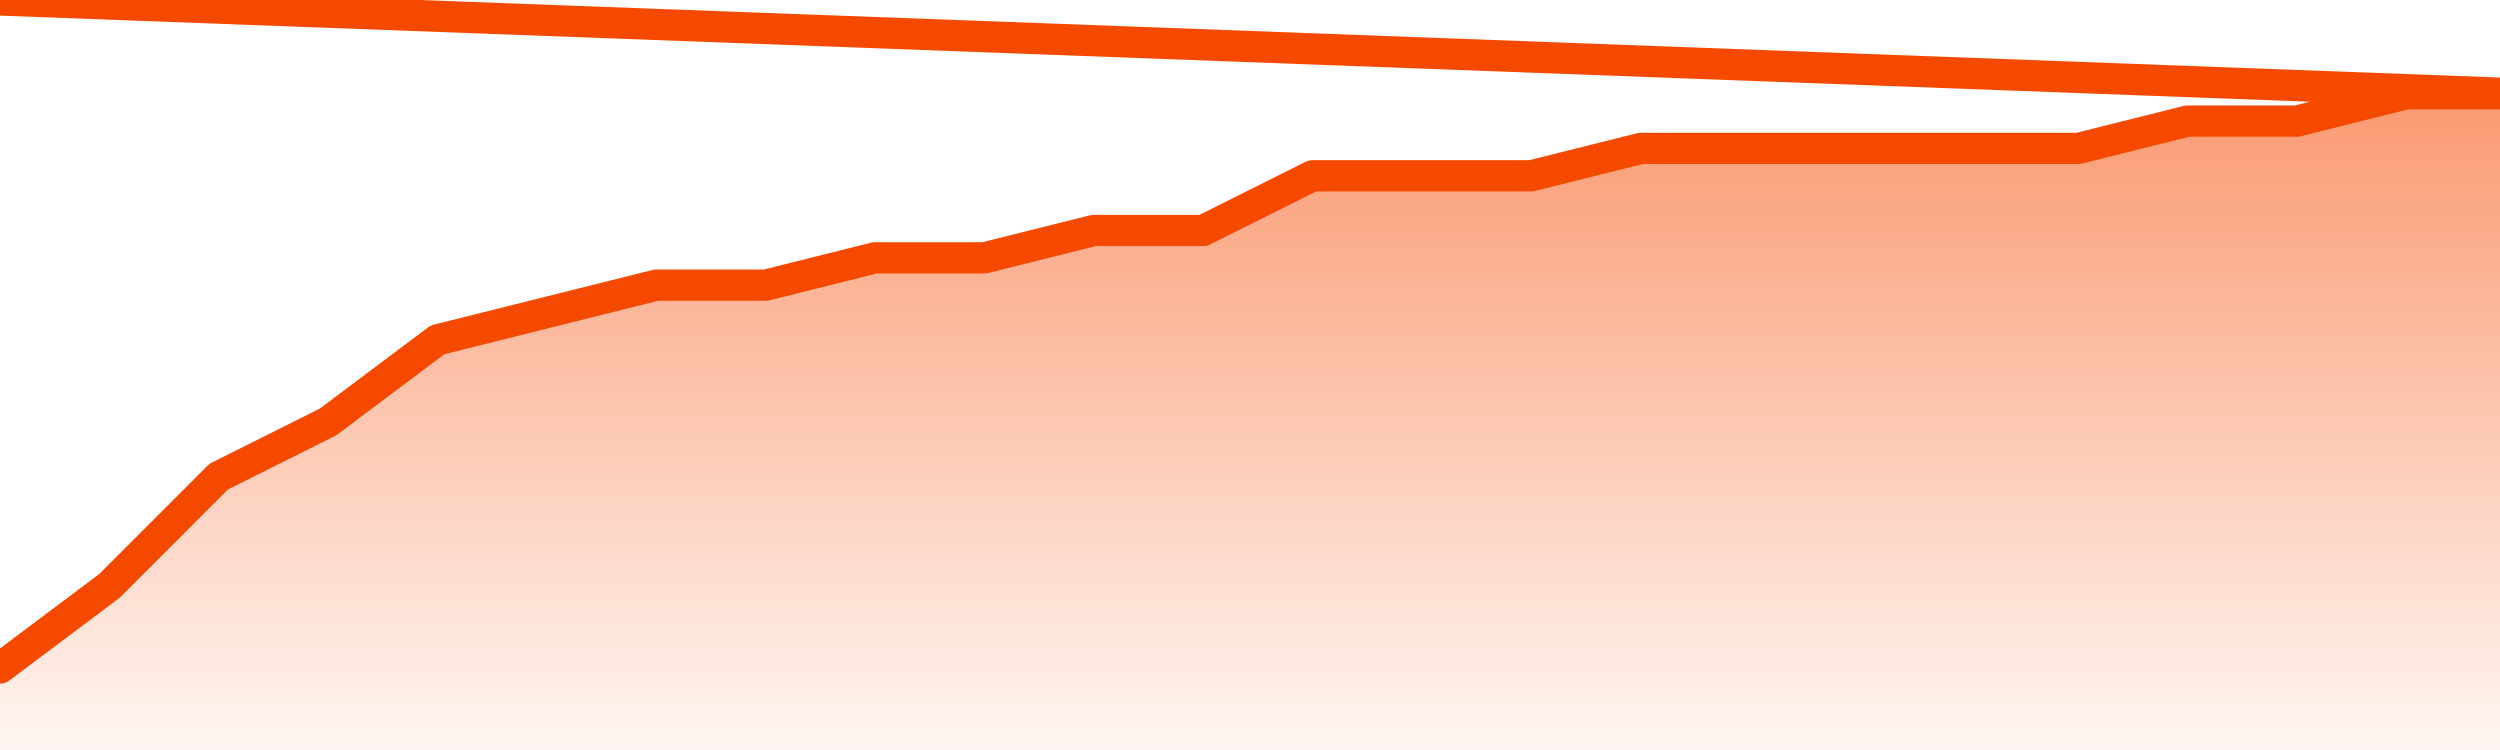       <svg
        version="1.1"
        xmlns="http://www.w3.org/2000/svg"
        width="80"
        height="24"
        viewBox="0 0 80 24">
        <defs>
          <linearGradient x1=".5" x2=".5" y2="1" id="gradient">
            <stop offset="0" stop-color="#F64900"/>
            <stop offset="1" stop-color="#f64900" stop-opacity="0"/>
          </linearGradient>
        </defs>
        <path
          fill="url(#gradient)"
          fill-opacity="0.56"
          stroke="none"
          d="M 0,26 0.0,21.375 3.5,18.75 7.0,15.25 10.5,13.5 14.0,10.875 17.5,10.0 21.0,9.125 24.5,9.125 28.0,8.25 31.5,8.25 35.0,7.375 38.5,7.375 42.0,5.625 45.5,5.625 49.0,5.625 52.5,4.75 56.0,4.75 59.5,4.75 63.0,4.75 66.5,4.75 70.0,3.875 73.5,3.875 77.0,3.0 80.5,3.0 82,26 Z"
        />
        <path
          fill="none"
          stroke="#F64900"
          stroke-width="1"
          stroke-linejoin="round"
          stroke-linecap="round"
          d="M 0.0,21.375 3.5,18.75 7.0,15.25 10.5,13.5 14.0,10.875 17.5,10.0 21.0,9.125 24.5,9.125 28.0,8.25 31.5,8.25 35.0,7.375 38.5,7.375 42.0,5.625 45.5,5.625 49.0,5.625 52.5,4.75 56.0,4.75 59.5,4.75 63.0,4.75 66.5,4.75 70.0,3.875 73.5,3.875 77.0,3.0 80.5,3.0.join(' ') }"
        />
      </svg>
